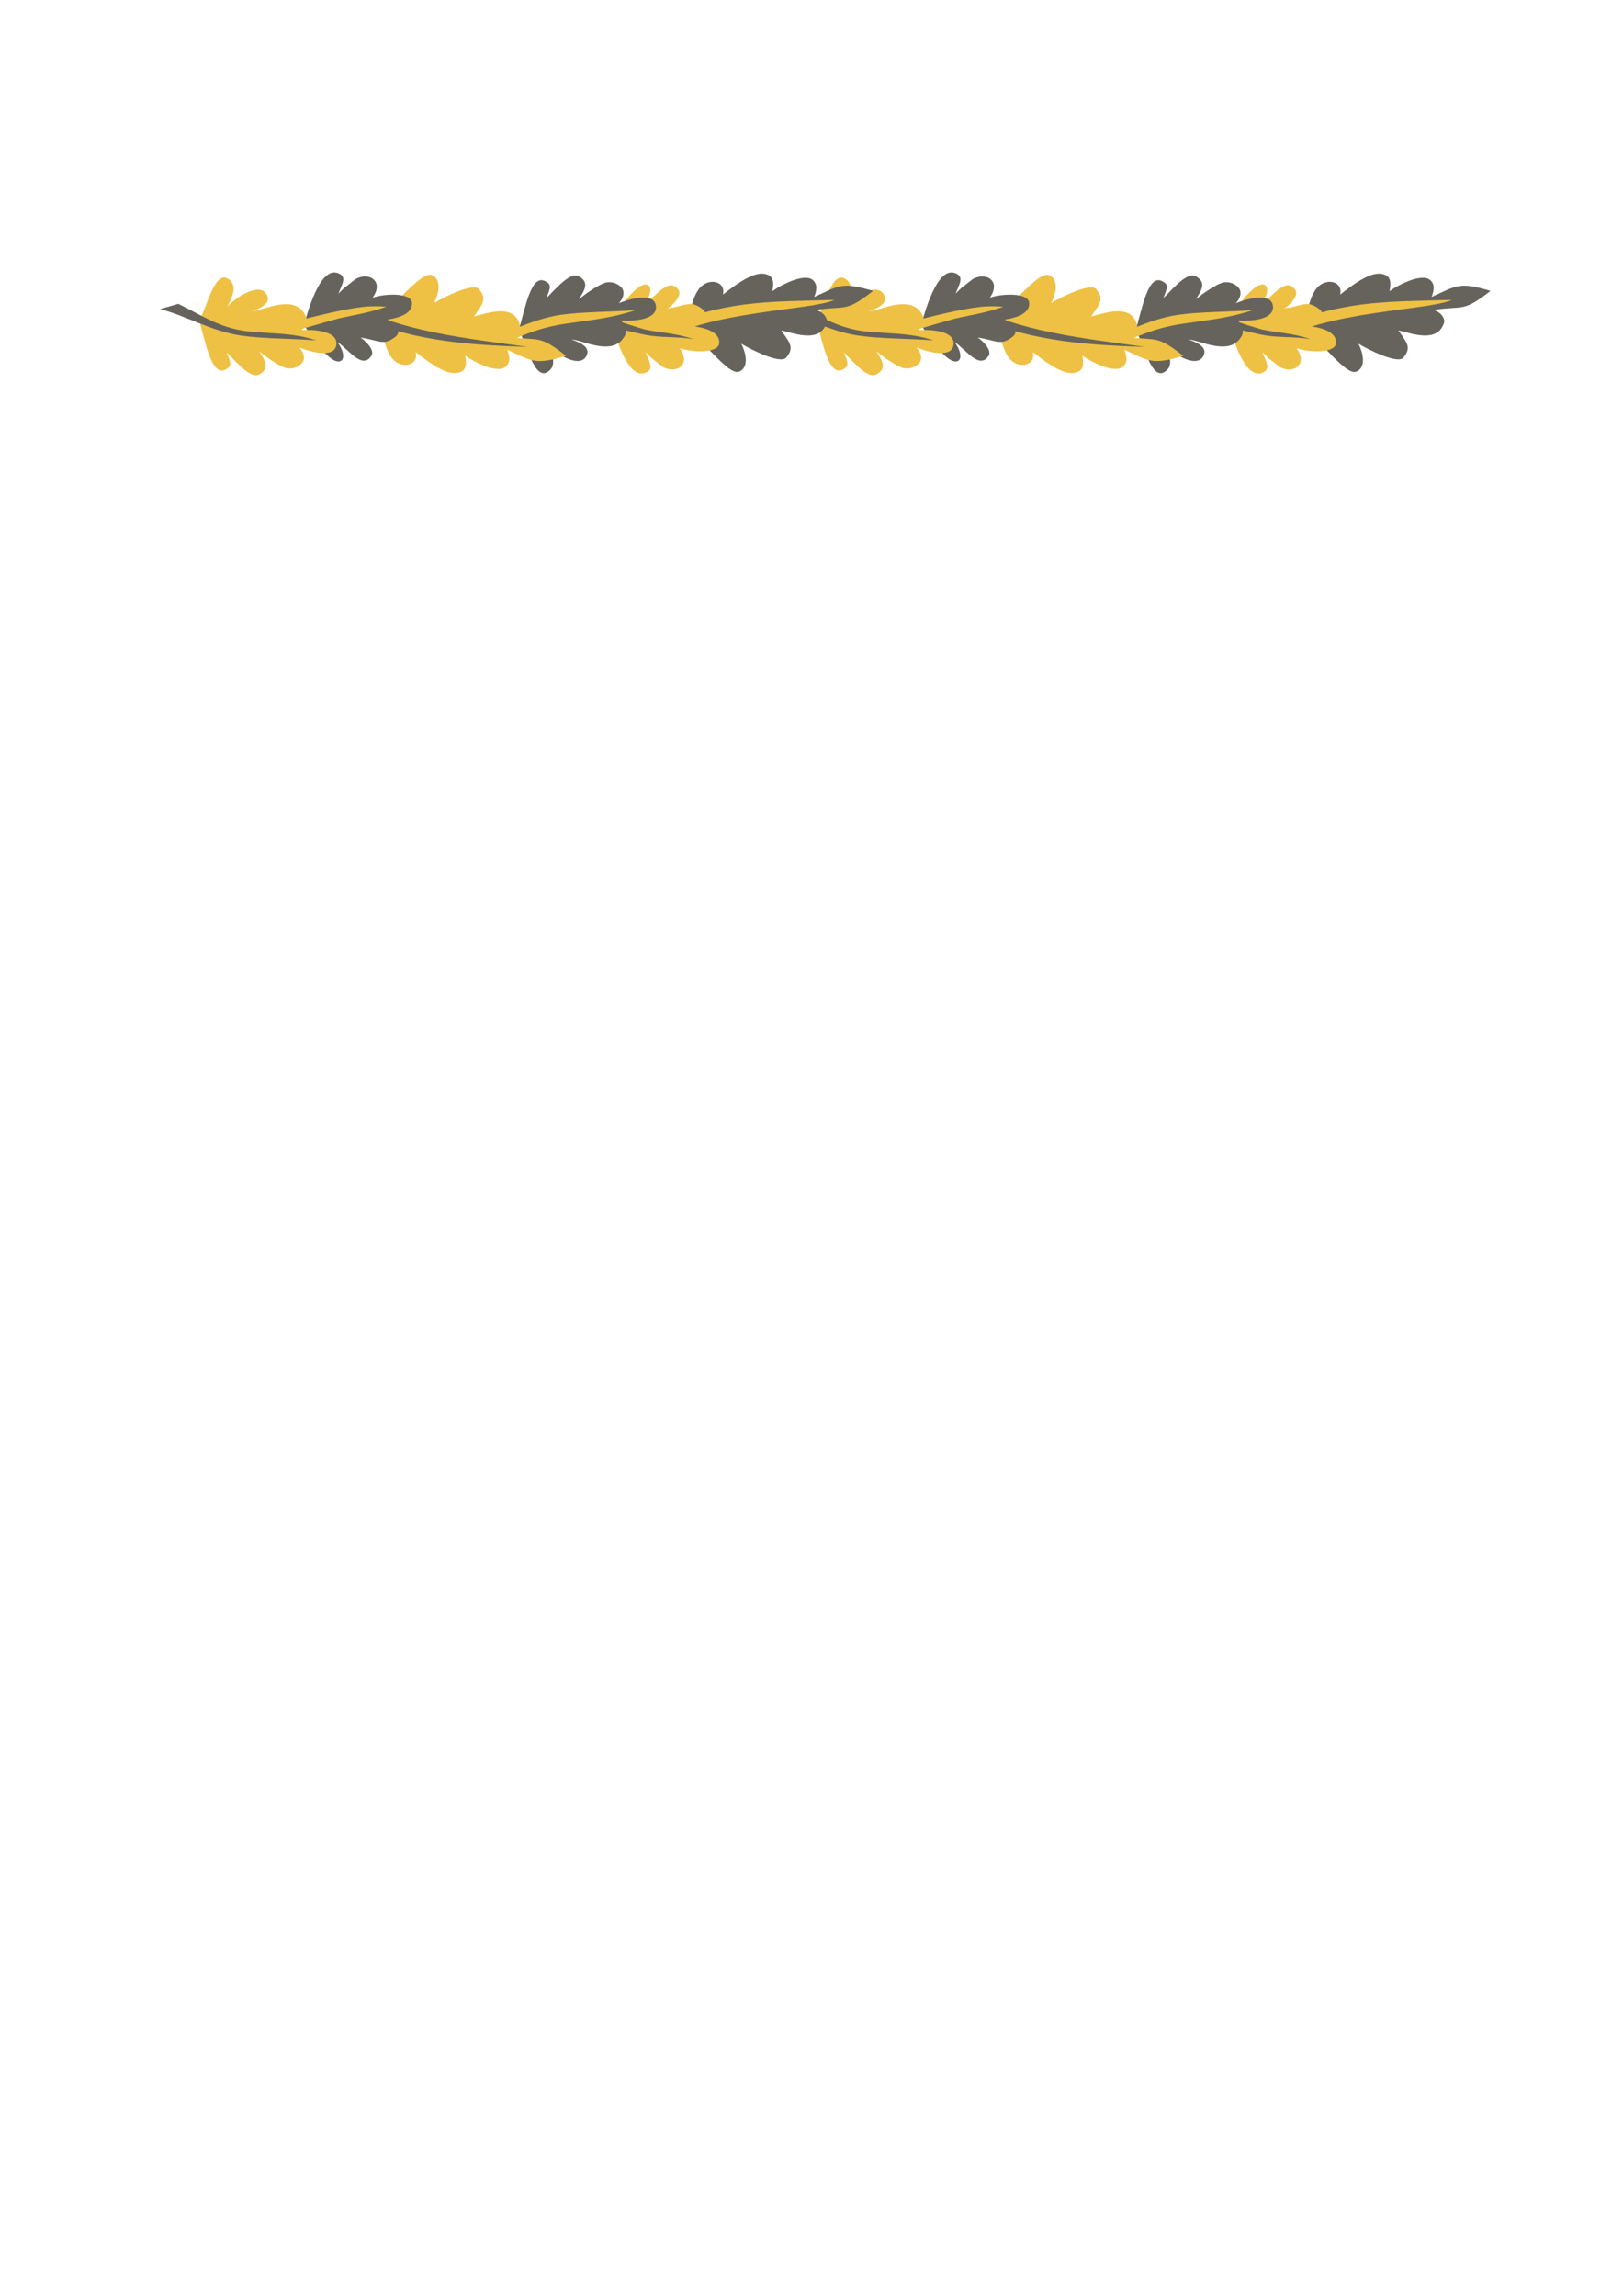 <?xml version="1.0" encoding="utf-8"?>
<!-- Created by UniConvertor 2.0rc4 (https://sk1project.net/) -->
<svg xmlns="http://www.w3.org/2000/svg" height="841.89pt" viewBox="0 0 595.276 841.89" width="595.276pt" version="1.1" xmlns:xlink="http://www.w3.org/1999/xlink" id="6b41b01e-f613-11ea-9f3f-dcc15c148e23">

<g>
	<path style="fill:#66635c;" d="M 476.558,119.553 C 482.75,122.289 493.262,138.057 497.51,136.257 500.894,134.817 500.246,129.921 498.23,126.033 501.902,128.265 512.63,133.593 514.718,131.145 517.958,127.329 515.798,125.457 512.918,121.137 519.398,122.865 526.886,125.169 529.406,118.977 530.558,116.961 528.398,114.369 525.734,113.649 536.966,111.993 536.462,114.657 546.686,106.665 535.166,103.281 534.446,104.649 525.086,108.897 526.166,105.945 525.95,104.649 525.374,103.713 522.998,99.033 512.774,104.505 509.822,106.665 509.174,107.457 511.19,102.705 508.526,101.049 505.286,99.249 500.75,100.689 491.534,108.033 492.758,102.777 485.486,101.481 482.318,106.521 479.222,111.417 480.302,115.521 476.558,119.553 L 476.558,119.553 Z" />
	<path style="fill:#eec144;" d="M 467.198,120.921 L 468.278,125.385 C 485.918,114.009 524.078,113.865 532.502,109.977 507.302,110.697 491.678,110.049 467.198,120.921 L 467.198,120.921 Z" />
	<path style="fill:#eec144;" d="M 450.422,117.897 C 451.358,120.777 455.966,139.497 462.95,136.689 466.334,135.393 464.318,132.585 463.022,129.129 466.622,132.657 462.806,129.345 469.214,134.457 471.374,135.825 474.254,135.753 475.622,134.673 479.006,132.081 475.55,127.689 475.55,127.689 479.654,129.201 489.95,129.777 490.022,125.673 490.166,121.497 484.334,120.201 481.094,119.697 480.95,119.697 487.502,116.169 483.902,113.361 479.366,109.833 477.782,112.209 471.158,113.073 473.462,111.561 476.27,108.321 475.19,106.521 471.806,101.049 466.766,108.825 462.662,111.417 464.966,108.321 465.614,104.865 463.454,104.361 459.134,103.425 450.422,117.393 450.422,117.897 L 450.422,117.897 Z" />
	<path style="fill:#66635c;" d="M 439.766,112.857 L 435.518,116.169 C 441.782,117.681 456.398,121.425 462.662,122.721 468.998,124.017 474.038,123.225 480.662,124.377 473.822,122.001 468.278,122.073 462.662,120.777 457.046,119.193 445.166,115.161 439.766,112.857 L 439.766,112.857 Z" />
	<path style="fill:#66635c;" d="M 416.582,120.993 C 419.534,126.321 422.414,140.145 427.526,136.113 430.694,133.737 428.678,129.489 426.878,126.177 431.054,130.569 439.838,135.465 441.638,129.849 442.79,126.393 436.31,124.737 435.95,124.521 439.478,124.449 450.998,131.001 455.318,123.369 456.686,121.137 455.102,119.985 454.238,117.537 458.846,117.825 467.198,117.249 466.91,112.425 466.55,107.529 458.99,108.897 453.23,111.201 454.526,109.905 455.534,107.817 454.67,106.089 453.662,104.145 450.206,102.705 447.614,103.929 445.742,104.649 441.782,107.097 438.614,109.761 440.846,106.233 442.502,103.497 438.614,101.337 435.374,99.537 430.262,105.873 426.662,109.329 428.462,105.081 428.39,104.289 426.446,103.209 421.118,100.113 418.958,112.929 416.582,120.993 L 416.582,120.993 Z" />
	<path style="fill:#eec144;" d="M 402.182,125.169 L 408.878,127.113 C 416.078,123.729 422.918,120.489 432.566,118.905 441.206,117.537 450.062,116.889 459.494,113.721 451.286,114.369 439.982,114.297 432.062,115.449 420.974,117.033 411.182,123.009 402.182,125.169 L 402.182,125.169 Z" />
	<path style="fill:#eec144;" d="M 363.662,117.105 C 369.854,114.369 380.582,99.105 384.83,100.905 388.214,102.345 387.566,107.241 385.55,111.129 389.222,108.897 399.95,103.569 402.038,106.017 405.278,109.833 403.118,111.705 400.238,116.025 406.718,114.297 414.206,111.993 416.726,118.185 417.878,120.201 415.718,122.793 413.054,123.513 424.286,125.169 423.782,122.505 434.006,130.497 422.486,133.881 421.766,132.513 412.406,128.265 413.486,131.217 413.27,132.513 412.694,133.449 410.318,138.129 400.094,132.657 397.142,130.497 396.494,129.705 398.51,134.457 395.846,136.113 392.606,137.913 388.07,136.473 378.854,129.129 380.078,134.385 372.806,135.681 369.638,130.641 366.542,125.745 367.406,121.137 363.662,117.105 L 363.662,117.105 Z" />
	<path style="fill:#66635c;" d="M 354.734,115.305 L 355.598,111.777 C 373.598,121.497 396.854,124.017 419.822,127.185 394.622,126.465 376.478,124.521 354.734,115.305 L 354.734,115.305 Z" />
	<path style="fill:#66635c;" d="M 337.886,118.977 C 338.822,116.097 343.43,97.377 350.414,100.185 353.798,101.481 351.782,104.289 350.486,107.673 354.086,104.217 350.27,107.529 356.678,102.417 358.838,101.049 361.718,101.121 363.086,102.201 366.47,104.793 363.014,109.185 363.014,109.185 367.118,107.673 377.414,107.097 377.486,111.201 377.63,115.377 371.798,116.673 368.558,117.177 368.414,117.177 374.966,120.705 371.366,123.513 366.83,127.041 365.246,124.665 358.622,123.801 360.926,125.313 363.734,128.553 362.654,130.353 359.27,135.825 354.23,128.049 350.126,125.457 352.43,128.553 353.078,132.009 350.918,132.513 346.598,133.449 337.886,119.481 337.886,118.977 L 337.886,118.977 Z" />
	<path style="fill:#eec144;" d="M 327.086,124.017 L 322.838,120.705 C 329.102,119.193 343.718,115.449 349.982,114.153 356.318,112.857 361.574,111.849 367.982,112.497 361.142,114.873 355.886,115.521 350.342,116.817 344.726,118.401 332.486,121.713 327.086,124.017 L 327.086,124.017 Z" />
	<path style="fill:#eec144;" d="M 299.438,117.609 C 302.39,112.281 305.27,98.457 310.382,102.489 313.55,104.865 311.534,109.113 309.734,112.425 313.91,108.033 322.694,103.137 324.494,108.753 325.646,112.209 319.166,113.865 318.806,114.081 322.334,114.153 333.854,107.601 338.174,115.233 339.542,117.465 337.958,118.617 337.094,121.065 341.702,120.777 350.054,121.353 349.766,126.177 349.406,131.073 341.846,129.705 336.086,127.401 337.382,128.697 338.39,130.785 337.526,132.513 336.518,134.457 333.062,135.897 330.47,134.673 328.598,133.953 324.638,131.505 321.47,128.841 323.702,132.369 325.358,135.105 321.47,137.265 318.23,139.065 313.118,132.729 309.518,129.273 311.318,133.521 311.246,134.313 309.302,135.393 303.974,138.489 301.814,125.673 299.438,117.609 L 299.438,117.609 Z" />
	<path style="fill:#66635c;" d="M 285.11,113.361 L 291.806,111.417 C 298.934,114.801 305.63,119.625 315.206,121.209 323.918,122.577 332.918,121.641 342.35,124.809 334.142,124.161 322.838,124.233 314.918,123.081 303.83,121.497 294.11,115.521 285.11,113.361 L 285.11,113.361 Z" />
	<path style="fill:#66635c;" d="M 250.19,119.553 C 256.382,122.289 266.894,138.057 271.142,136.257 274.526,134.817 273.878,129.921 271.862,126.033 275.534,128.265 286.262,133.593 288.35,131.145 291.59,127.329 289.43,125.457 286.55,121.137 293.03,122.865 300.446,125.169 302.966,118.977 304.118,116.961 301.958,114.369 299.294,113.649 310.526,111.993 310.022,114.657 320.246,106.665 308.726,103.281 308.006,104.649 298.646,108.897 299.726,105.945 299.51,104.649 298.934,103.713 296.63,99.033 286.406,104.505 283.454,106.665 282.806,107.457 284.822,102.705 282.158,101.049 278.918,99.249 274.382,100.689 265.166,108.033 266.39,102.777 259.118,101.481 255.95,106.521 252.854,111.417 253.934,115.521 250.19,119.553 L 250.19,119.553 Z" />
	<path style="fill:#eec144;" d="M 240.83,120.921 L 241.91,125.385 C 259.55,114.009 297.638,113.865 306.062,109.977 280.934,110.697 265.31,110.049 240.83,120.921 L 240.83,120.921 Z" />
	<path style="fill:#eec144;" d="M 224.198,117.897 C 225.134,120.777 229.742,139.497 236.726,136.689 240.11,135.393 238.094,132.585 236.798,129.129 240.398,132.657 236.582,129.345 242.99,134.457 245.15,135.825 248.03,135.753 249.398,134.673 252.782,132.081 249.326,127.689 249.326,127.689 253.43,129.201 263.726,129.777 263.798,125.673 263.942,121.497 258.11,120.201 254.87,119.697 254.726,119.697 261.278,116.169 257.678,113.361 253.142,109.833 251.558,112.209 244.934,113.073 247.238,111.561 250.046,108.321 248.966,106.521 245.582,101.049 240.542,108.825 236.438,111.417 238.742,108.321 239.39,104.865 237.23,104.361 232.91,103.425 224.198,117.393 224.198,117.897 L 224.198,117.897 Z" />
	<path style="fill:#66635c;" d="M 213.47,112.857 L 209.222,116.169 C 215.486,117.681 230.102,121.425 236.366,122.721 242.702,124.017 247.742,123.225 254.366,124.377 247.526,122.001 241.982,122.073 236.366,120.777 230.75,119.193 218.87,115.161 213.47,112.857 L 213.47,112.857 Z" />
	<path style="fill:#66635c;" d="M 190.286,120.993 C 193.238,126.321 196.118,140.145 201.23,136.113 204.398,133.737 202.382,129.489 200.582,126.177 204.758,130.569 213.542,135.465 215.342,129.849 216.494,126.393 210.014,124.737 209.654,124.521 213.182,124.449 224.702,131.001 229.022,123.369 230.39,121.137 228.806,119.985 227.942,117.537 232.55,117.825 240.902,117.249 240.614,112.425 240.254,107.529 232.694,108.897 226.934,111.201 228.23,109.905 229.238,107.817 228.374,106.089 227.366,104.145 223.91,102.705 221.318,103.929 219.446,104.649 215.486,107.097 212.318,109.761 214.55,106.233 216.206,103.497 212.318,101.337 209.078,99.537 203.966,105.873 200.366,109.329 202.166,105.081 202.094,104.289 200.15,103.209 194.822,100.113 192.662,112.929 190.286,120.993 L 190.286,120.993 Z" />
	<path style="fill:#eec144;" d="M 175.814,125.169 L 182.51,127.113 C 189.71,123.729 196.55,120.489 206.198,118.905 214.838,117.537 223.694,116.889 233.126,113.721 224.918,114.369 213.614,114.297 205.694,115.449 194.606,117.033 184.814,123.009 175.814,125.169 L 175.814,125.169 Z" />
	<path style="fill:#eec144;" d="M 137.294,117.105 C 143.486,114.369 154.214,99.105 158.462,100.905 161.846,102.345 161.198,107.241 159.182,111.129 162.854,108.897 173.582,103.569 175.67,106.017 178.91,109.833 176.75,111.705 173.87,116.025 180.35,114.297 187.838,111.993 190.358,118.185 191.51,120.201 189.35,122.793 186.686,123.513 197.918,125.169 197.414,122.505 207.638,130.497 196.118,133.881 195.398,132.513 186.038,128.265 187.118,131.217 186.902,132.513 186.326,133.449 183.95,138.129 173.726,132.657 170.774,130.497 170.126,129.705 172.142,134.457 169.478,136.113 166.238,137.913 161.702,136.473 152.486,129.129 153.71,134.385 146.438,135.681 143.27,130.641 140.174,125.745 141.038,121.137 137.294,117.105 L 137.294,117.105 Z" />
	<path style="fill:#66635c;" d="M 128.366,115.305 L 129.23,111.777 C 147.23,121.497 170.486,124.017 193.454,127.185 168.254,126.465 150.11,124.521 128.366,115.305 L 128.366,115.305 Z" />
	<path style="fill:#66635c;" d="M 111.518,118.977 C 112.454,116.097 117.062,97.377 124.046,100.185 127.43,101.481 125.414,104.289 124.118,107.673 127.718,104.217 123.902,107.529 130.31,102.417 132.47,101.049 135.35,101.121 136.718,102.201 140.102,104.793 136.646,109.185 136.646,109.185 140.75,107.673 151.046,107.097 151.118,111.201 151.262,115.377 145.43,116.673 142.19,117.177 142.046,117.177 148.598,120.705 144.998,123.513 140.462,127.041 138.878,124.665 132.254,123.801 134.558,125.313 137.366,128.553 136.286,130.353 132.902,135.825 127.862,128.049 123.758,125.457 126.062,128.553 126.71,132.009 124.55,132.513 120.23,133.449 111.518,119.481 111.518,118.977 L 111.518,118.977 Z" />
	<path style="fill:#eec144;" d="M 100.79,124.017 L 96.542,120.705 C 102.806,119.193 117.422,115.449 123.686,114.153 130.022,112.857 135.278,111.849 141.686,112.497 134.846,114.873 129.59,115.521 124.046,116.817 118.43,118.401 106.19,121.713 100.79,124.017 L 100.79,124.017 Z" />
	<path style="fill:#eec144;" d="M 73.07,117.609 C 76.022,112.281 78.902,98.457 84.014,102.489 87.182,104.865 85.166,109.113 83.366,112.425 87.542,108.033 96.326,103.137 98.126,108.753 99.278,112.209 92.798,113.865 92.438,114.081 95.966,114.153 107.486,107.601 111.806,115.233 113.174,117.465 111.59,118.617 110.726,121.065 115.334,120.777 123.686,121.353 123.398,126.177 123.038,131.073 115.478,129.705 109.718,127.401 111.014,128.697 112.022,130.785 111.158,132.513 110.15,134.457 106.694,135.897 104.102,134.673 102.23,133.953 98.27,131.505 95.102,128.841 97.334,132.369 98.99,135.105 95.102,137.265 91.862,139.065 86.75,132.729 83.15,129.273 84.95,133.521 84.878,134.313 82.934,135.393 77.606,138.489 75.446,125.673 73.07,117.609 L 73.07,117.609 Z" />
	<path style="fill:#66635c;" d="M 58.67,113.361 L 65.366,111.417 C 72.566,114.801 79.262,119.625 88.838,121.209 97.55,122.577 106.55,121.641 115.982,124.809 107.774,124.161 96.47,124.233 88.55,123.081 77.462,121.497 67.67,115.521 58.67,113.361 L 58.67,113.361 Z" />
</g>
</svg>